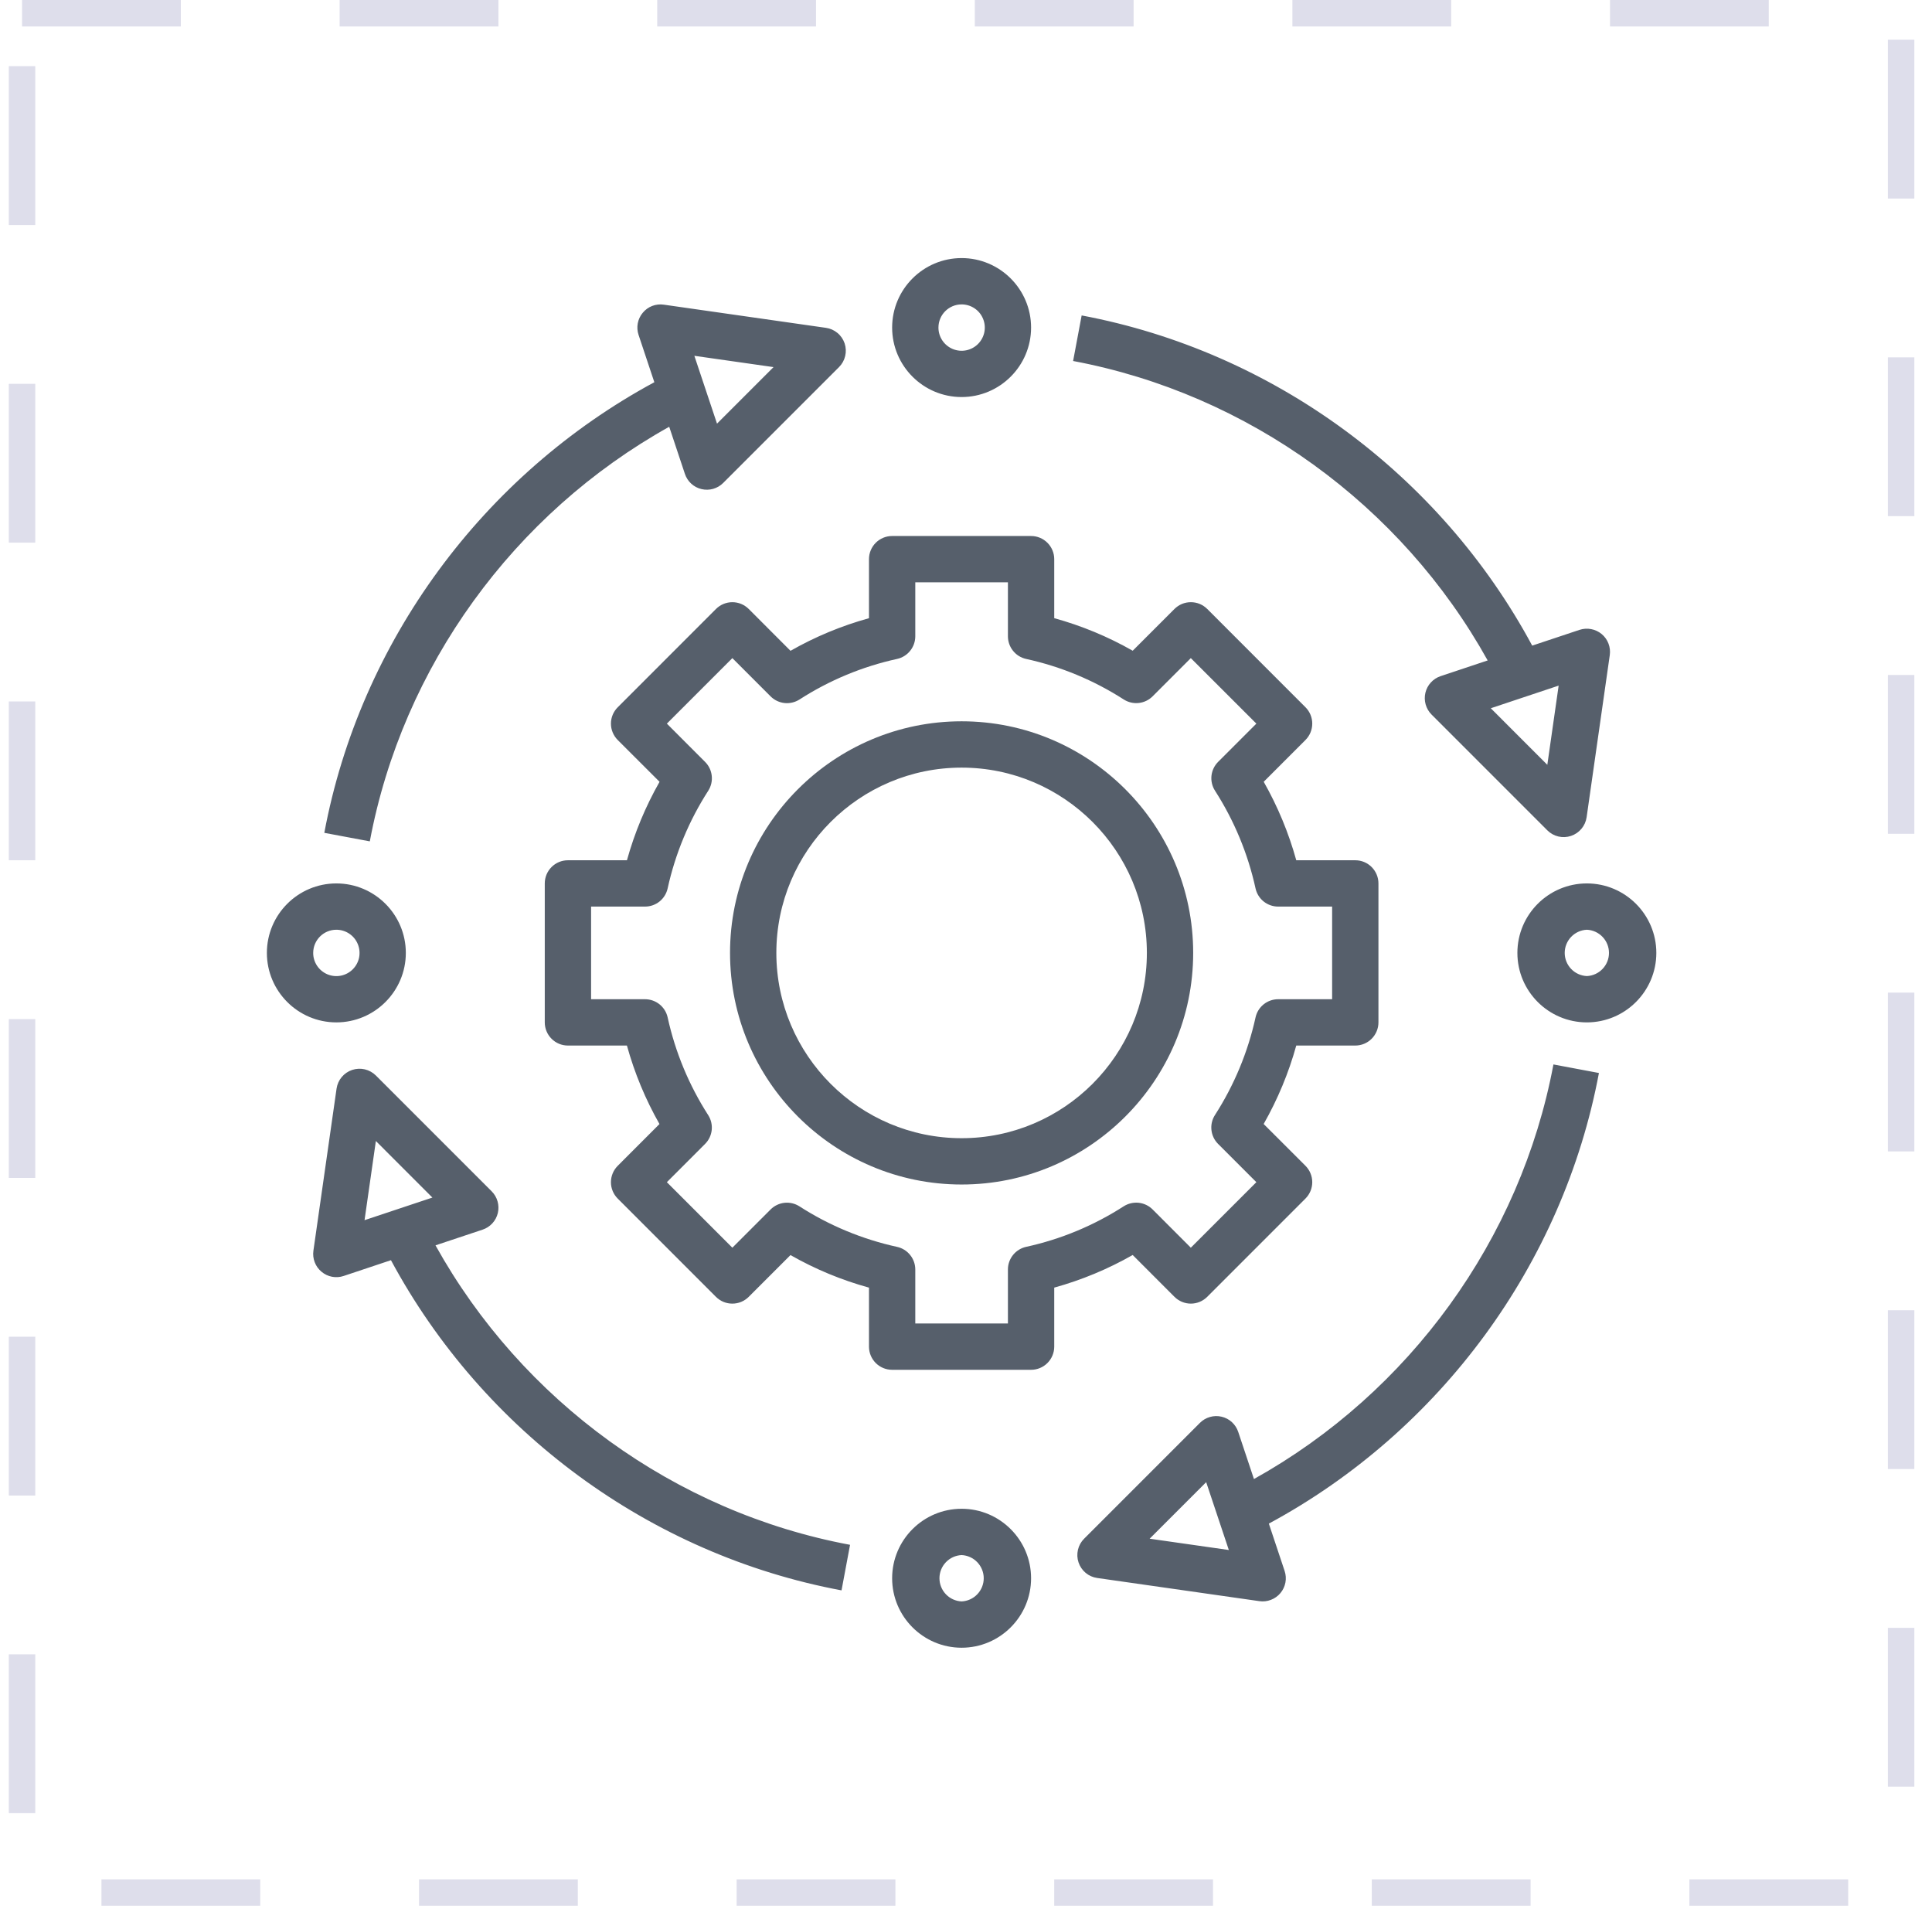 <svg xmlns="http://www.w3.org/2000/svg" width="73" height="72" viewBox="0 0 73 72" fill="none"><rect x="0.833" y="0.5" width="71" height="71" stroke="#DEDEEB" stroke-dasharray="6 6"></rect><path d="M36.334 44.75C41.158 44.75 45.084 40.825 45.084 36C45.084 31.175 41.158 27.25 36.334 27.25C31.509 27.25 27.584 31.175 27.584 36C27.584 40.825 31.509 44.75 36.334 44.75ZM36.334 29C40.193 29 43.334 32.14 43.334 36C43.334 39.86 40.193 43 36.334 43C32.474 43 29.334 39.86 29.334 36C29.334 32.14 32.474 29 36.334 29Z" fill="#565F6B"></path><path d="M28.291 23.007C28.209 22.926 28.113 22.861 28.007 22.817C27.901 22.773 27.787 22.75 27.672 22.75C27.557 22.75 27.443 22.773 27.337 22.817C27.231 22.861 27.134 22.926 27.053 23.007L23.341 26.72C23.177 26.884 23.084 27.106 23.084 27.338C23.084 27.57 23.177 27.793 23.341 27.957L24.921 29.536C24.39 30.47 23.976 31.465 23.689 32.5H21.459C21.226 32.5 21.004 32.592 20.84 32.756C20.676 32.92 20.584 33.143 20.584 33.375V38.625C20.584 38.857 20.676 39.08 20.84 39.244C21.004 39.408 21.226 39.5 21.459 39.5H23.688C23.974 40.535 24.387 41.531 24.918 42.465L23.34 44.044C23.176 44.208 23.084 44.431 23.084 44.663C23.084 44.895 23.176 45.117 23.34 45.281L27.052 48.994C27.134 49.075 27.23 49.14 27.336 49.184C27.442 49.228 27.556 49.25 27.671 49.25C27.786 49.25 27.9 49.228 28.006 49.184C28.112 49.14 28.208 49.075 28.29 48.994L29.868 47.416C30.802 47.948 31.798 48.361 32.834 48.646V50.875C32.834 51.107 32.926 51.33 33.09 51.494C33.254 51.658 33.476 51.75 33.709 51.75H38.959C39.191 51.75 39.413 51.658 39.577 51.494C39.741 51.33 39.834 51.107 39.834 50.875V48.645C40.869 48.359 41.864 47.945 42.798 47.413L44.377 48.993C44.458 49.074 44.555 49.139 44.661 49.183C44.767 49.227 44.881 49.25 44.996 49.25C45.111 49.25 45.225 49.227 45.331 49.183C45.437 49.139 45.533 49.074 45.615 48.993L49.327 45.28C49.491 45.116 49.583 44.894 49.583 44.662C49.583 44.43 49.491 44.207 49.327 44.043L47.747 42.464C48.278 41.53 48.692 40.535 48.979 39.5H51.209C51.441 39.5 51.663 39.408 51.827 39.244C51.991 39.08 52.084 38.857 52.084 38.625V33.375C52.084 33.143 51.991 32.92 51.827 32.756C51.663 32.592 51.441 32.5 51.209 32.5H48.979C48.693 31.465 48.279 30.469 47.749 29.535L49.327 27.956C49.491 27.792 49.583 27.57 49.583 27.337C49.583 27.105 49.491 26.883 49.327 26.719L45.615 23.006C45.533 22.925 45.437 22.86 45.331 22.816C45.225 22.772 45.111 22.75 44.996 22.75C44.881 22.75 44.767 22.772 44.661 22.816C44.555 22.86 44.459 22.925 44.377 23.006L42.799 24.584C41.865 24.052 40.869 23.639 39.834 23.354V21.125C39.834 20.893 39.741 20.67 39.577 20.506C39.413 20.342 39.191 20.25 38.959 20.25H33.709C33.476 20.25 33.254 20.342 33.09 20.506C32.926 20.67 32.834 20.893 32.834 21.125V23.355C31.798 23.641 30.802 24.055 29.869 24.587L28.291 23.007ZM33.896 24.894C34.091 24.851 34.265 24.743 34.39 24.587C34.515 24.432 34.584 24.238 34.584 24.039V22H38.084V24.039C38.084 24.238 38.152 24.432 38.277 24.587C38.402 24.743 38.576 24.851 38.771 24.894C40.082 25.181 41.323 25.695 42.46 26.425C42.628 26.533 42.828 26.58 43.027 26.558C43.225 26.537 43.41 26.448 43.551 26.307L44.995 24.863L47.471 27.338L46.027 28.782C45.886 28.923 45.797 29.108 45.775 29.307C45.754 29.505 45.801 29.705 45.909 29.873C46.634 31.002 47.153 32.252 47.44 33.563C47.483 33.758 47.591 33.932 47.746 34.057C47.902 34.182 48.095 34.25 48.295 34.25H50.334V37.75H48.295C48.095 37.75 47.902 37.818 47.746 37.943C47.591 38.068 47.483 38.243 47.44 38.438C47.152 39.748 46.633 40.997 45.907 42.125C45.799 42.293 45.752 42.493 45.774 42.691C45.795 42.89 45.884 43.075 46.025 43.216L47.471 44.662L44.995 47.137L43.55 45.691C43.409 45.55 43.224 45.462 43.026 45.44C42.827 45.419 42.627 45.466 42.459 45.573C41.331 46.3 40.082 46.819 38.771 47.105C38.576 47.148 38.402 47.257 38.277 47.412C38.152 47.568 38.083 47.762 38.084 47.961V50H34.584V47.961C34.584 47.762 34.515 47.568 34.39 47.413C34.265 47.257 34.091 47.149 33.896 47.106C32.585 46.819 31.335 46.301 30.207 45.575C30.039 45.467 29.839 45.42 29.64 45.441C29.442 45.463 29.257 45.552 29.116 45.693L27.672 47.137L25.197 44.662L26.64 43.218C26.782 43.077 26.87 42.892 26.892 42.693C26.913 42.495 26.866 42.295 26.758 42.127C26.033 40.998 25.514 39.748 25.227 38.437C25.184 38.242 25.076 38.068 24.921 37.943C24.765 37.818 24.572 37.75 24.372 37.75H22.334V34.25H24.372C24.572 34.25 24.765 34.182 24.921 34.057C25.076 33.932 25.184 33.757 25.227 33.562C25.515 32.252 26.034 31.003 26.76 29.875C26.868 29.707 26.915 29.507 26.893 29.309C26.872 29.11 26.783 28.925 26.642 28.784L25.197 27.338L27.672 24.863L29.116 26.308C29.258 26.45 29.443 26.538 29.641 26.56C29.84 26.581 30.04 26.534 30.208 26.427C31.336 25.7 32.585 25.181 33.896 24.894ZM36.334 15C37.781 15 38.959 13.822 38.959 12.375C38.959 10.928 37.781 9.75 36.334 9.75C34.886 9.75 33.709 10.928 33.709 12.375C33.709 13.822 34.886 15 36.334 15ZM36.334 11.5C36.507 11.5 36.676 11.551 36.82 11.647C36.965 11.743 37.077 11.88 37.143 12.04C37.21 12.2 37.227 12.377 37.194 12.546C37.16 12.716 37.076 12.873 36.954 12.995C36.831 13.118 36.675 13.201 36.505 13.235C36.335 13.269 36.159 13.251 35.999 13.185C35.839 13.118 35.702 13.006 35.606 12.862C35.51 12.718 35.458 12.548 35.459 12.375C35.459 11.893 35.85 11.5 36.334 11.5ZM36.334 57C34.886 57 33.709 58.178 33.709 59.625C33.709 61.072 34.886 62.25 36.334 62.25C37.781 62.25 38.959 61.072 38.959 59.625C38.959 58.178 37.781 57 36.334 57ZM36.334 60.5C36.108 60.49 35.895 60.393 35.74 60.23C35.584 60.067 35.497 59.85 35.497 59.625C35.497 59.4 35.584 59.183 35.74 59.02C35.895 58.857 36.108 58.76 36.334 58.75C36.559 58.76 36.772 58.857 36.927 59.02C37.083 59.183 37.17 59.4 37.17 59.625C37.17 59.85 37.083 60.067 36.927 60.23C36.772 60.393 36.559 60.49 36.334 60.5ZM59.959 33.375C58.511 33.375 57.334 34.553 57.334 36C57.334 37.447 58.511 38.625 59.959 38.625C61.406 38.625 62.584 37.447 62.584 36C62.584 34.553 61.406 33.375 59.959 33.375ZM59.959 36.875C59.733 36.865 59.52 36.768 59.365 36.605C59.209 36.442 59.122 36.225 59.122 36C59.122 35.775 59.209 35.558 59.365 35.395C59.52 35.232 59.733 35.135 59.959 35.125C60.184 35.135 60.397 35.232 60.552 35.395C60.708 35.558 60.795 35.775 60.795 36C60.795 36.225 60.708 36.442 60.552 36.605C60.397 36.768 60.184 36.865 59.959 36.875ZM12.709 38.625C14.156 38.625 15.334 37.447 15.334 36C15.334 34.553 14.156 33.375 12.709 33.375C11.261 33.375 10.084 34.553 10.084 36C10.084 37.447 11.261 38.625 12.709 38.625ZM12.709 35.125C12.882 35.125 13.051 35.176 13.195 35.272C13.34 35.368 13.452 35.505 13.518 35.665C13.585 35.825 13.602 36.002 13.569 36.172C13.535 36.342 13.451 36.498 13.329 36.62C13.206 36.743 13.05 36.826 12.88 36.86C12.71 36.894 12.534 36.876 12.374 36.81C12.214 36.743 12.077 36.631 11.981 36.487C11.885 36.343 11.833 36.173 11.834 36C11.834 35.518 12.226 35.125 12.709 35.125ZM25.286 16.123L25.878 17.901C25.925 18.043 26.007 18.171 26.117 18.272C26.227 18.373 26.361 18.444 26.507 18.478C26.652 18.512 26.804 18.509 26.948 18.468C27.091 18.427 27.222 18.35 27.327 18.244L31.702 13.869C31.817 13.754 31.898 13.609 31.935 13.451C31.973 13.293 31.965 13.127 31.914 12.973C31.862 12.819 31.769 12.682 31.644 12.579C31.519 12.475 31.368 12.407 31.207 12.385L25.082 11.51C24.934 11.488 24.784 11.505 24.644 11.558C24.505 11.611 24.382 11.7 24.287 11.815C24.191 11.929 24.126 12.066 24.098 12.213C24.07 12.36 24.081 12.511 24.128 12.652L24.724 14.44C18.248 17.938 13.606 24.243 12.254 31.464L13.973 31.786C15.211 25.181 19.411 19.4 25.286 16.123ZM29.228 13.869L27.092 16.005L26.236 13.442L29.228 13.869ZM60.415 40.537L58.696 40.214C57.455 46.824 53.254 52.606 47.38 55.877L46.787 54.099C46.74 53.957 46.658 53.829 46.548 53.728C46.438 53.627 46.304 53.556 46.158 53.522C46.013 53.487 45.861 53.491 45.718 53.532C45.574 53.573 45.443 53.65 45.338 53.756L40.963 58.131C40.848 58.246 40.767 58.391 40.73 58.549C40.693 58.707 40.7 58.873 40.752 59.027C40.803 59.181 40.897 59.318 41.021 59.422C41.146 59.526 41.297 59.593 41.458 59.615L47.583 60.49C47.731 60.512 47.882 60.495 48.021 60.441C48.161 60.388 48.285 60.3 48.38 60.186C48.476 60.072 48.541 59.934 48.569 59.788C48.597 59.641 48.586 59.49 48.539 59.349L47.943 57.561C54.417 54.067 59.06 47.763 60.415 40.537ZM43.439 58.131L45.575 55.995L46.431 58.558L43.439 58.131ZM56.211 24.951L54.431 25.545C54.29 25.592 54.163 25.675 54.063 25.785C53.963 25.895 53.892 26.029 53.858 26.174C53.824 26.319 53.827 26.471 53.868 26.614C53.908 26.757 53.985 26.888 54.09 26.994L58.465 31.369C58.58 31.484 58.724 31.565 58.882 31.602C59.04 31.64 59.206 31.632 59.36 31.58C59.674 31.475 59.903 31.202 59.95 30.874L60.825 24.749C60.846 24.602 60.829 24.451 60.775 24.312C60.722 24.172 60.633 24.049 60.519 23.954C60.404 23.859 60.267 23.794 60.12 23.767C59.974 23.739 59.823 23.749 59.681 23.796L57.894 24.391C54.41 17.919 48.106 13.277 40.87 11.917L40.547 13.638C47.166 14.881 52.947 19.082 56.211 24.951ZM58.465 28.894L56.329 26.757L58.893 25.902L58.465 28.894ZM18.811 45.826C18.845 45.681 18.841 45.529 18.8 45.386C18.76 45.242 18.683 45.112 18.577 45.006L14.202 40.631C14.087 40.517 13.943 40.437 13.784 40.399C13.627 40.362 13.461 40.37 13.307 40.421C13.153 40.472 13.017 40.565 12.912 40.69C12.808 40.814 12.741 40.965 12.717 41.126L11.842 47.251C11.821 47.398 11.838 47.549 11.892 47.688C11.945 47.828 12.034 47.951 12.149 48.046C12.263 48.142 12.399 48.207 12.546 48.235C12.692 48.263 12.844 48.253 12.985 48.205L14.772 47.609C18.261 54.091 24.567 58.733 31.797 60.083L32.119 58.362C25.504 57.128 19.723 52.927 16.455 47.048L18.235 46.455C18.377 46.408 18.504 46.325 18.605 46.215C18.706 46.105 18.776 45.971 18.811 45.826ZM14.202 43.106L16.338 45.243L13.774 46.097L14.202 43.106Z" fill="#565F6B"></path></svg>